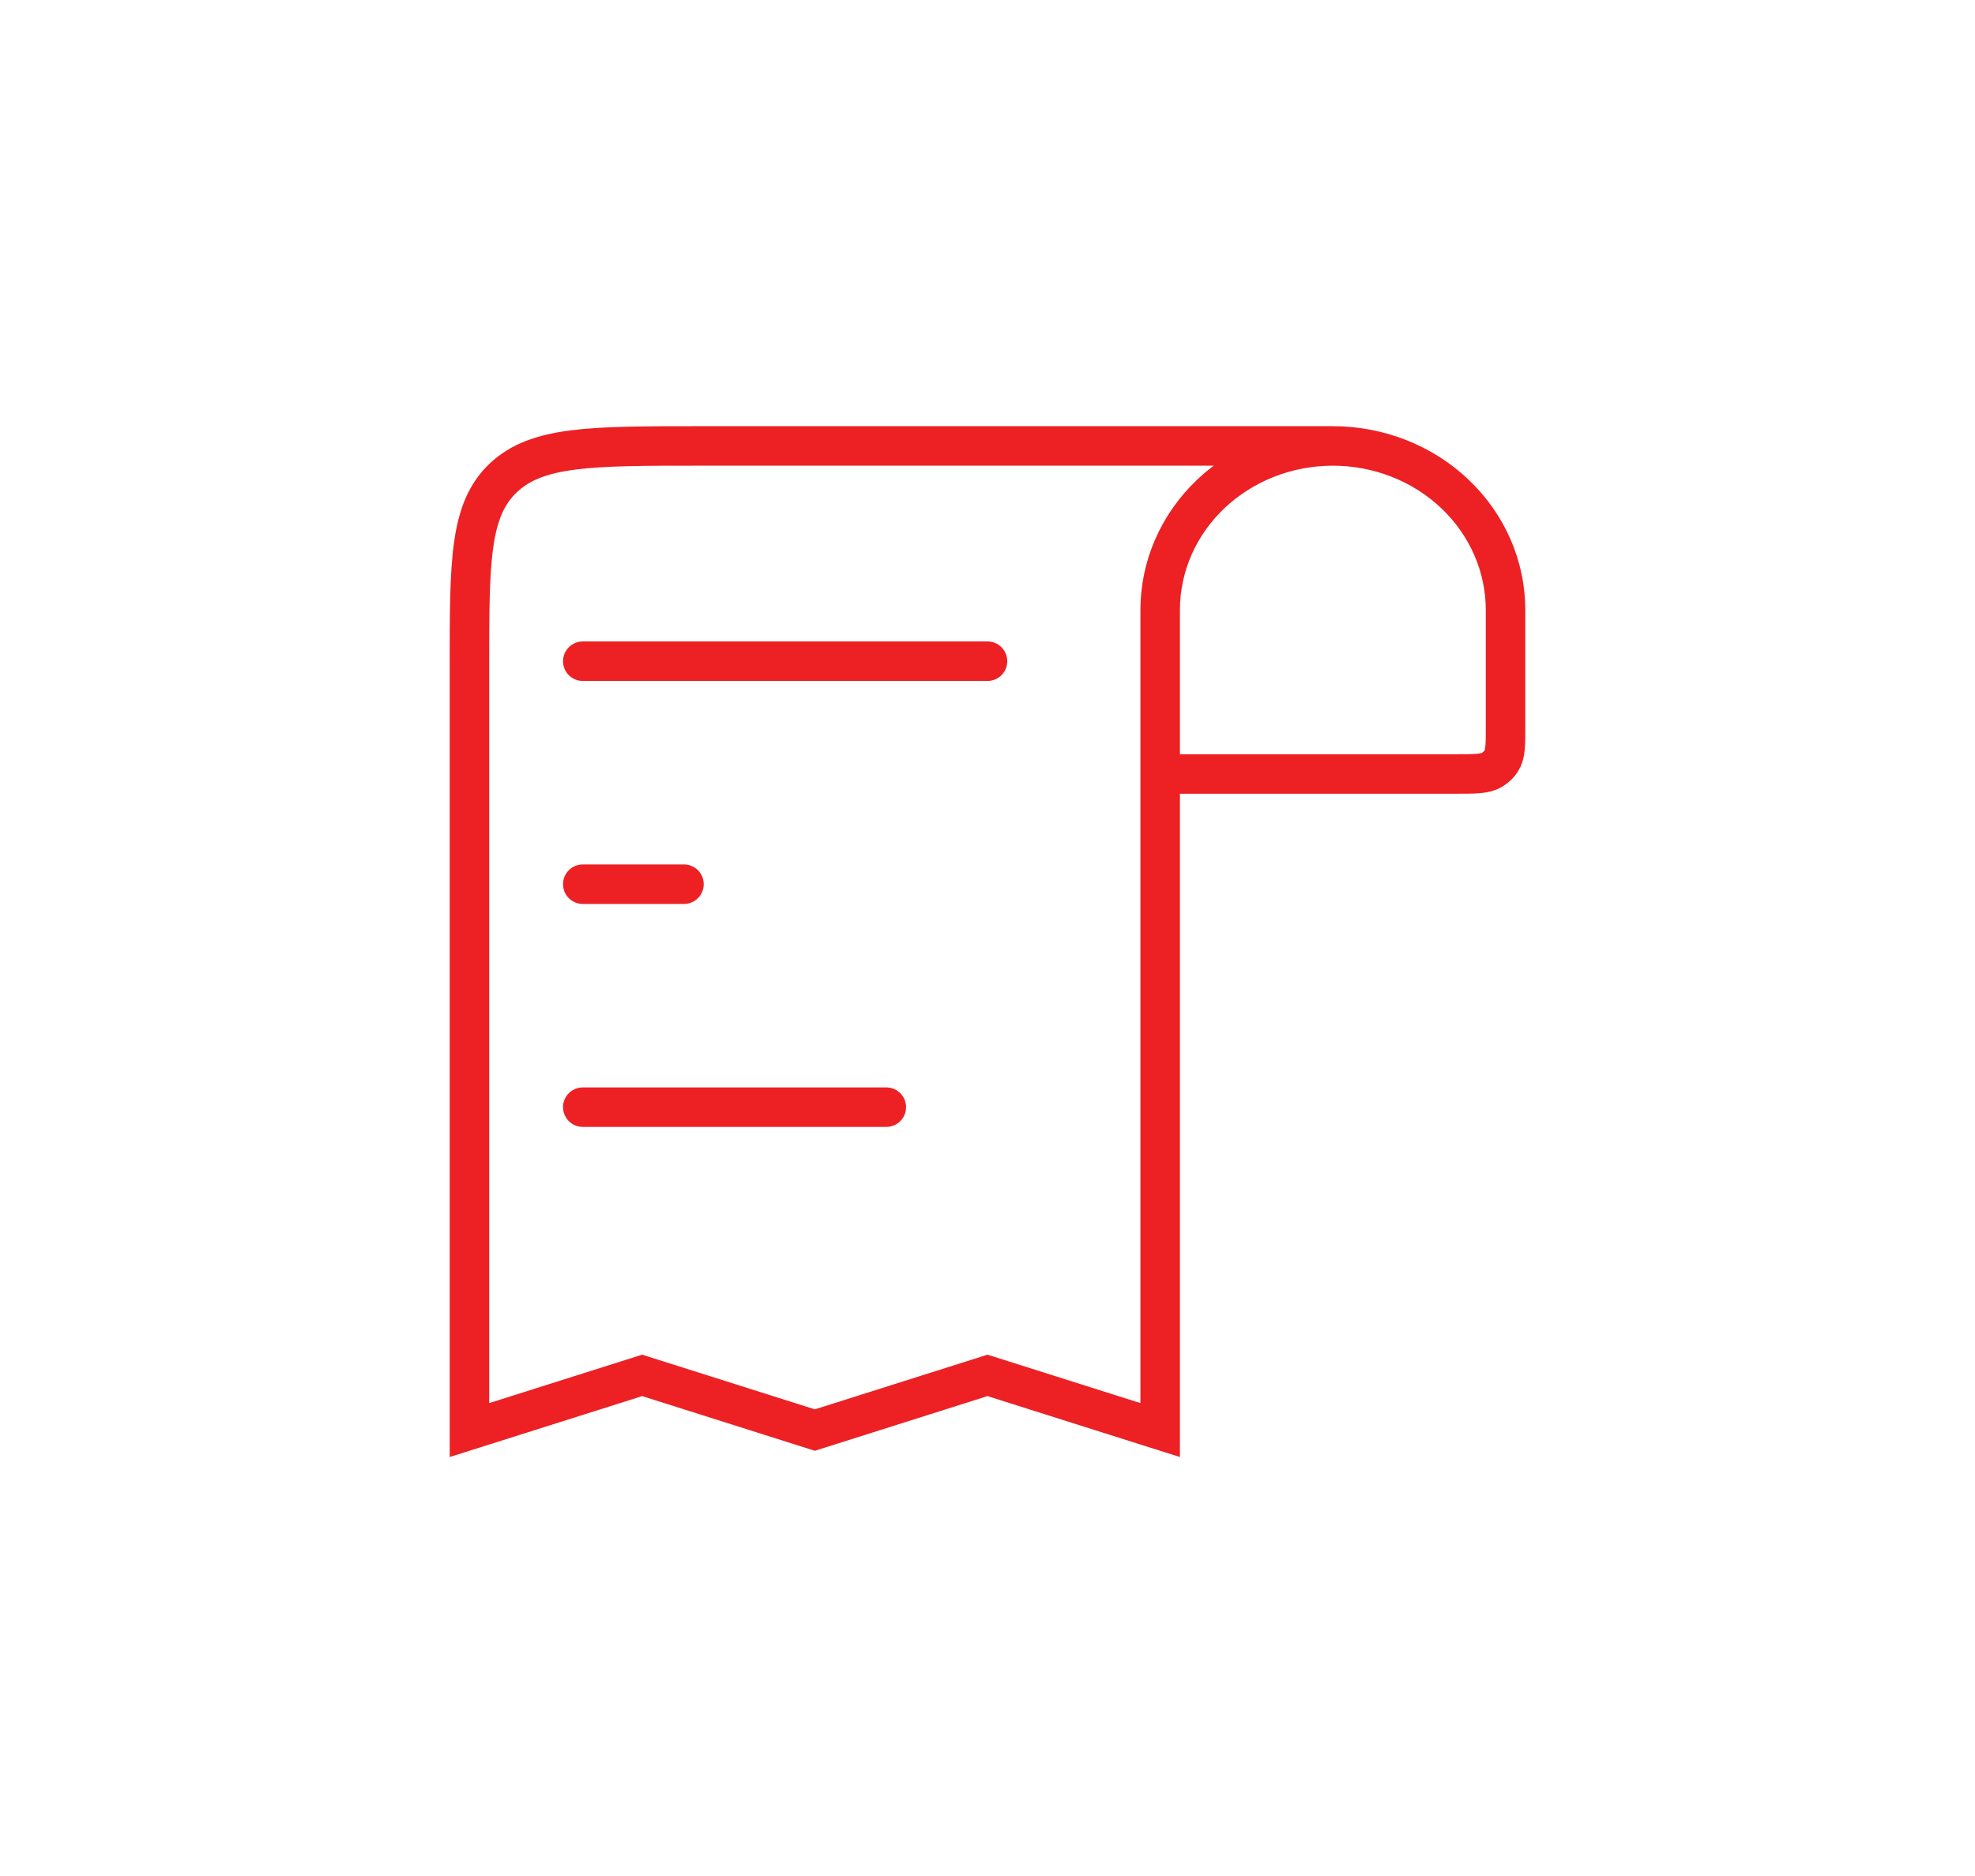 <svg width="100" height="95" viewBox="0 0 100 95" fill="none" xmlns="http://www.w3.org/2000/svg">
<g id="lets-icons:paper-light">
<g id="Group">
<path id="Vector" d="M67.486 22.582C69.805 22.582 72.029 23.457 73.669 25.015C75.308 26.572 76.23 28.685 76.23 30.888V36.821C76.23 37.746 76.23 38.208 76.005 38.546C75.889 38.722 75.732 38.87 75.548 38.981C75.192 39.194 74.705 39.194 73.732 39.194H58.743M67.486 22.582C65.168 22.582 62.944 23.457 61.304 25.015C59.664 26.572 58.743 28.685 58.743 30.888V39.194M67.486 22.582H35.428C29.931 22.582 27.186 22.582 25.478 24.204C23.77 25.827 23.77 28.435 23.77 33.657V72.418L32.514 69.649L41.257 72.418L50 69.649L58.743 72.418V39.194" stroke="#ED2024" stroke-width="2"/>
<path id="Vector_2" d="M29.508 33.483H50M34.631 44.775H29.508M29.508 56.066H44.877" stroke="#ED2024" stroke-width="2" stroke-linecap="round"/>
</g>
</g>
</svg>
